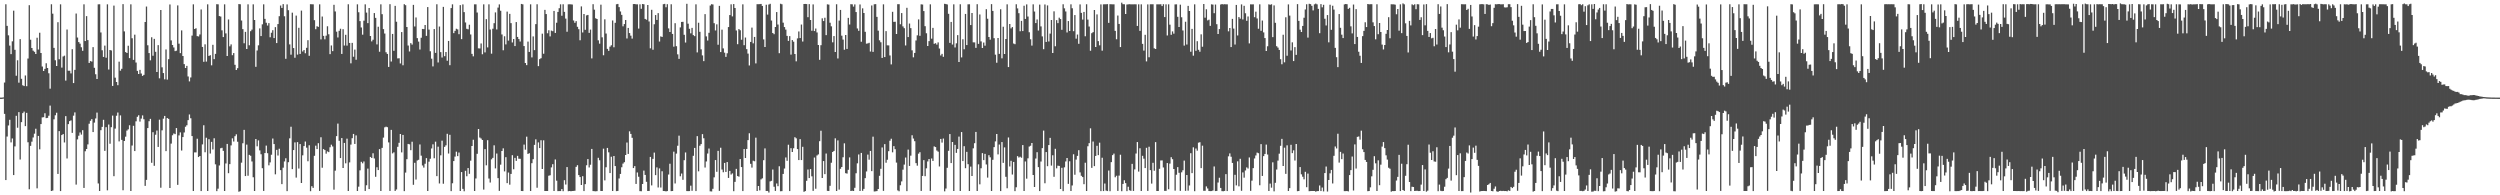 <?xml version="1.0" encoding="UTF-8"?>
<svg xmlns="http://www.w3.org/2000/svg" width="1920" height="150">
  <path d="M0 74.978h1v1.000H0zM1 74.978h1v1.000H1zM2 74.788h1v1.000H2zM3 63.407h1v24.044H3zM4 3.301h1v135.010H4zM5 19.880h1v84.977H5zM6 27.148h1v69.235H6zM7 35.045h1v56.982H7zM8 41.598h1v67.776H8zM9 31.750h1v74.595H9zM10 8.175h1v126.298H10zM11 38.225h1v74.214H11zM12 58.157h1v30.800H12zM13 46.290h1v51.795H13zM14 63.480h1v22.636H14zM15 30.042h1v92.468H15zM16 60.523h1v33.261H16zM17 65.486h1v21.421H17zM18 66.092h1v19.596H18zM19 57.975h1v38.884H19zM20 66.224h1v20.474H20zM21 44.935h1v64.351H21zM22 4.009h1v141.356H22zM23 30.525h1v81.477H23zM24 36.876h1v71.938H24zM25 38.936h1v66.644H25zM26 39.804h1v62.846H26zM27 41.490h1v57.384H27zM28 28.955h1v115.697H28zM29 38.035h1v66.367H29zM30 25.152h1v89.542H30zM31 40.679h1v54.581H31zM32 51.084h1v39.082H32zM33 54.514h1v35.487H33zM34 52.894h1v34.076H34zM35 48.607h1v42.106H35zM36 52.209h1v38.322H36zM37 56.244h1v32.662H37zM38 68.122h1v13.003H38zM39 3.267h1v143.428H39zM40 10.483h1v135.845H40zM41 36.742h1v54.887H41zM42 46.283h1v42.240H42zM43 50.668h1v35.925H43zM44 17.042h1v116.528H44zM45 45.504h1v55.194H45zM46 3.330h1v143.392H46zM47 51.896h1v51.853H47zM48 43.345h1v59.595H48zM49 42.746h1v66.657H49zM50 61.878h1v27.306H50zM51 22.670h1v99.009H51zM52 54.314h1v40.995H52zM53 54.331h1v38.721H53zM54 56.379h1v36.083H54zM55 37.762h1v64.293H55zM56 63.804h1v25.046H56zM57 53.645h1v32.661H57zM58 10.416h1v131.346H58zM59 28.818h1v78.258H59zM60 32.299h1v71.954H60zM61 33.552h1v68.192H61zM62 36.314h1v67.068H62zM63 39.026h1v60.965H63zM64 3.312h1v141.008H64zM65 31.564h1v84.601H65zM66 12.386h1v102.030H66zM67 30.810h1v80.085H67zM68 48.326h1v46.687H68zM69 46.908h1v45.886H69zM70 47.294h1v44.185H70zM71 36.192h1v65.219H71zM72 52.071h1v42.105H72zM73 57.041h1v33.930H73zM74 60.677h1v25.805H74zM75 3.320h1v137.568H75zM76 3.265h1v143.439H76zM77 24.950h1v75.059H77zM78 38.620h1v58.820H78zM79 43.750h1v48.256H79zM80 35.017h1v80.847H80zM81 44.326h1v53.358H81zM82 3.327h1v142.826H82zM83 53.376h1v42.265H83zM84 38.381h1v71.985H84zM85 38.774h1v58.915H85zM86 66.009h1v22.758H86zM87 4.281h1v131.062H87zM88 59.627h1v39.133H88zM89 62.961h1v25.899H89zM90 65.457h1v20.987H90zM91 47.355h1v61.234H91zM92 54.254h1v34.388H92zM93 52.852h1v54.573H93zM94 3.189h1v142.936H94zM95 24.105h1v84.180H95zM96 39.992h1v64.957H96zM97 40.704h1v59.621H97zM98 35.111h1v64.209H98zM99 44.668h1v51.555H99zM100 3.322h1v143.384H100zM101 29.390h1v82.370H101zM102 45.979h1v50.646H102zM103 26.642h1v89.388H103zM104 48.027h1v45.169H104zM105 54.402h1v35.305H105zM106 56.853h1v31.646H106zM107 53.674h1v39.703H107zM108 56.456h1v34.638H108zM109 58.325h1v30.326H109zM110 57.474h1v34.134H110zM111 16.876h1v125.867H111zM112 4.996h1v133.139H112zM113 34.776h1v63.589H113zM114 40.772h1v52.334H114zM115 46.353h1v44.948H115zM116 28.623h1v96.424H116zM117 42.802h1v58.704H117zM118 29.866h1v97.457H118zM119 39.762h1v63.707H119zM120 55.321h1v44.918H120zM121 34.665h1v78.174H121zM122 60.184h1v31.697H122zM123 7.703h1v136.458H123zM124 51.732h1v48.371H124zM125 56.128h1v34.993H125zM126 60.939h1v28.119H126zM127 37.977h1v78.077H127zM128 61.126h1v29.550H128zM129 45.455h1v45.858H129zM130 3.404h1v140.998H130zM131 31.005h1v79.289H131zM132 34.565h1v69.295H132zM133 36.453h1v66.044H133zM134 39.250h1v63.761H134zM135 38.900h1v59.474H135zM136 4.129h1v137.851H136zM137 33.554h1v70.437H137zM138 40.803h1v60.873H138zM139 23.358h1v92.254H139zM140 42.998h1v62.275H140zM141 49.250h1v52.479H141zM142 52.199h1v45.130H142zM143 50.596h1v45.612H143zM144 58.731h1v33.526H144zM145 62.503h1v25.391H145zM146 59.497h1v31.338H146zM147 27.364h1v77.113H147zM148 3.323h1v143.346H148zM149 22.253h1v94.806H149zM150 21.706h1v95.316H150zM151 27.766h1v78.796H151zM152 28.028h1v92.583H152zM153 26.464h1v93.323H153zM154 7.294h1v139.444H154zM155 36.033h1v74.853H155zM156 47.481h1v48.731H156zM157 34.070h1v82.854H157zM158 47.323h1v58.444H158zM159 3.320h1v143.360H159zM160 42.955h1v63.956H160zM161 42.415h1v75.522H161zM162 50.154h1v58.792H162zM163 34.411h1v80.355H163zM164 45.436h1v60.757H164zM165 41.347h1v84.841H165zM166 3.217h1v143.597H166zM167 3.315h1v141.564H167zM168 12.321h1v114.759H168zM169 12.720h1v101.146H169zM170 23.308h1v90.220H170zM171 28.445h1v87.434H171zM172 3.306h1v143.373H172zM173 25.655h1v99.872H173zM174 43.028h1v67.492H174zM175 14.958h1v118.082H175zM176 35.567h1v90.476H176zM177 34.118h1v77.530H177zM178 42.368h1v63.847H178zM179 40.731h1v67.962H179zM180 49.771h1v54.830H180zM181 53.770h1v49.394H181zM182 52.371h1v56.462H182zM183 3.119h1v144.114H183zM184 3.278h1v143.511H184zM185 15.776h1v109.143H185zM186 22.364h1v87.654H186zM187 33.250h1v66.480H187zM188 24.475h1v110.742H188zM189 37.649h1v73.425H189zM190 3.336h1v131.652H190zM191 34.767h1v84.171H191zM192 23.958h1v95.645H192zM193 22.709h1v101.271H193zM194 3.323h1v132.804H194zM195 15.352h1v131.350H195zM196 51.309h1v55.444H196zM197 38.739h1v73.633H197zM198 34.826h1v73.009H198zM199 21.789h1v93.741H199zM200 27.709h1v90.774H200zM201 18.680h1v110.495H201zM202 3.319h1v143.326H202zM203 14.479h1v103.060H203zM204 17.482h1v94.319H204zM205 19.599h1v98.047H205zM206 17.744h1v109.243H206zM207 28.604h1v96.136H207zM208 25.137h1v93.718H208zM209 23.168h1v83.237H209zM210 29.258h1v81.381H210zM211 20.842h1v113.037H211zM212 33.076h1v82.022H212zM213 18.502h1v100.955H213zM214 12.444h1v101.786H214zM215 4.260h1v126.391H215zM216 6.105h1v135.323H216zM217 3.197h1v125.552H217zM218 12.484h1v111.529H218zM219 45.181h1v76.358H219zM220 3.364h1v143.425H220zM221 7.823h1v116.736H221zM222 34.117h1v72.148H222zM223 41.993h1v55.343H223zM224 9.744h1v120.153H224zM225 36.916h1v78.342H225zM226 44.358h1v64.989H226zM227 11.999h1v124.402H227zM228 41.955h1v67.182H228zM229 21.329h1v108.130H229zM230 41.421h1v69.211H230zM231 8.157h1v132.402H231zM232 39.526h1v79.750H232zM233 38.408h1v73.777H233zM234 40.905h1v67.790H234zM235 36.736h1v76.691H235zM236 30.875h1v92.983H236zM237 42.867h1v68.702H237zM238 3.245h1v143.603H238zM239 3.280h1v139.734H239zM240 3.352h1v140.914H240zM241 15.516h1v104.157H241zM242 22.440h1v89.424H242zM243 20.191h1v94.311H243zM244 20.652h1v89.339H244zM245 3.336h1v143.321H245zM246 30.259h1v75.143H246zM247 12.681h1v116.155H247zM248 27.521h1v86.982H248zM249 30.215h1v85.036H249zM250 27.413h1v90.604H250zM251 20.191h1v96.081H251zM252 26.334h1v90.519H252zM253 41.563h1v71.526H253zM254 34.907h1v76.208H254zM255 39.249h1v73.222H255zM256 3.678h1v141.974H256zM257 8.816h1v122.248H257zM258 24.346h1v80.226H258zM259 28.772h1v66.136H259zM260 23.661h1v84.450H260zM261 22.082h1v99.300H261zM262 41.410h1v64.643H262zM263 22.416h1v106.612H263zM264 34.985h1v74.808H264zM265 26.702h1v98.731H265zM266 35.028h1v71.478H266zM267 3.300h1v143.404H267zM268 32.966h1v91.744H268zM269 48.619h1v62.460H269zM270 32.905h1v73.210H270zM271 43.555h1v59.300H271zM272 38.117h1v72.444H272zM273 45.879h1v58.104H273zM274 3.324h1v143.389H274zM275 9.418h1v133.920H275zM276 16.245h1v114.548H276zM277 21.089h1v103.177H277zM278 26.613h1v98.827H278zM279 15.896h1v108.114H279zM280 3.309h1v143.349H280zM281 9.678h1v132.628H281zM282 17.772h1v111.708H282zM283 6.128h1v139.068H283zM284 27.665h1v92.841H284zM285 31.784h1v89.537H285zM286 30.521h1v87.169H286zM287 10.022h1v111.668H287zM288 13.729h1v122.033H288zM289 34.101h1v94.362H289zM290 20.508h1v110.093H290zM291 39.719h1v74.825H291zM292 3.330h1v143.337H292zM293 10.926h1v102.653H293zM294 22.395h1v83.271H294zM295 25.736h1v72.048H295zM296 40.147h1v57.151H296zM297 41.423h1v56.288H297zM298 51.397h1v57.961H298zM299 3.205h1v143.426H299zM300 47.269h1v52.455H300zM301 26.049h1v91.781H301zM302 39.024h1v77.966H302zM303 4.530h1v142.132H303zM304 16.682h1v128.821H304zM305 44.854h1v67.901H305zM306 44.770h1v64.896H306zM307 48.739h1v54.149H307zM308 24.611h1v92.438H308zM309 50.123h1v53.521H309zM310 3.220h1v143.595H310zM311 3.983h1v128.549H311zM312 20.718h1v101.537H312zM313 34.991h1v75.572H313zM314 39.549h1v71.300H314zM315 33.107h1v82.236H315zM316 34.262h1v74.583H316zM317 3.735h1v138.175H317zM318 20.317h1v104.739H318zM319 13.414h1v124.473H319zM320 29.292h1v93.930H320zM321 31.953h1v90.799H321zM322 38.051h1v72.885H322zM323 28.999h1v90.532H323zM324 22.229h1v104.855H324zM325 22.388h1v106.304H325zM326 19.188h1v106.550H326zM327 27.547h1v93.885H327zM328 5.436h1v141.277H328zM329 22.750h1v101.422H329zM330 39.383h1v82.527H330zM331 45.064h1v68.949H331zM332 51.016h1v59.828H332zM333 22.336h1v99.206H333zM334 40.615h1v68.178H334zM335 3.293h1v131.988H335zM336 47.953h1v64.664H336zM337 20.366h1v120.552H337zM338 40.035h1v79.254H338zM339 44.168h1v63.876H339zM340 5.295h1v135.815H340zM341 43.185h1v69.616H341zM342 39.913h1v71.684H342zM343 46.621h1v56.126H343zM344 31.446h1v86.472H344zM345 50.053h1v53.455H345zM346 6.209h1v140.605H346zM347 3.316h1v137.435H347zM348 25.455h1v98.250H348zM349 23.691h1v96.555H349zM350 22.066h1v94.417H350zM351 22.581h1v97.339H351zM352 26.270h1v90.857H352zM353 3.950h1v142.761H353zM354 30.076h1v102.063H354zM355 3.359h1v141.698H355zM356 9.296h1v137.614H356zM357 17.240h1v113.928H357zM358 22.127h1v113.238H358zM359 22.517h1v106.543H359zM360 18.986h1v114.495H360zM361 26.452h1v96.926H361zM362 41.380h1v70.759H362zM363 43.276h1v64.028H363zM364 3.317h1v143.363H364zM365 3.327h1v133.748H365zM366 9.626h1v108.505H366zM367 37.121h1v61.963H367zM368 37.213h1v68.429H368zM369 33.394h1v73.020H369zM370 41.695h1v65.806H370zM371 3.309h1v142.305H371zM372 40.223h1v74.296H372zM373 14.702h1v112.256H373zM374 36.395h1v71.291H374zM375 3.308h1v133.779H375zM376 22.674h1v117.527H376zM377 41.215h1v81.138H377zM378 22.079h1v99.173H378zM379 17.793h1v93.815H379zM380 9.521h1v119.813H380zM381 22.640h1v95.256H381zM382 5.862h1v130.942H382zM383 3.374h1v143.205H383zM384 8.243h1v118.227H384zM385 26.456h1v89.527H385zM386 38.620h1v75.290H386zM387 27.837h1v103.778H387zM388 34.096h1v86.656H388zM389 8.902h1v131.753H389zM390 31.187h1v101.323H390zM391 10.664h1v131.157H391zM392 17.788h1v115.797H392zM393 32.591h1v86.602H393zM394 29.948h1v100.054H394zM395 35.393h1v85.825H395zM396 16.958h1v106.587H396zM397 28.356h1v91.350H397zM398 29.983h1v91.908H398zM399 31.880h1v90.087H399zM400 3.031h1v143.653H400zM401 3.324h1v143.390H401zM402 35.376h1v75.694H402zM403 48.363h1v66.573H403zM404 50.025h1v54.954H404zM405 31.930h1v86.282H405zM406 39.878h1v77.792H406zM407 3.310h1v143.383H407zM408 44.089h1v81.264H408zM409 27.978h1v94.311H409zM410 38.527h1v72.711H410zM411 18.510h1v88.490H411zM412 3.270h1v140.920H412zM413 50.813h1v58.572H413zM414 45.412h1v68.325H414zM415 44.677h1v63.051H415zM416 25.852h1v103.964H416zM417 41.250h1v66.529H417zM418 7.591h1v139.111H418zM419 10.778h1v135.917H419zM420 25.570h1v121.111H420zM421 23.253h1v111.720H421zM422 27.945h1v106.645H422zM423 23.480h1v105.086H423zM424 23.940h1v102.152H424zM425 8.414h1v138.261H425zM426 25.279h1v97.191H426zM427 17.485h1v121.252H427zM428 9.175h1v137.599H428zM429 6.311h1v140.403H429zM430 3.302h1v143.451H430zM431 12.059h1v133.160H431zM432 3.285h1v143.580H432zM433 9.112h1v129.261H433zM434 14.261h1v127.442H434zM435 24.373h1v103.923H435zM436 3.303h1v143.533H436zM437 3.295h1v143.404H437zM438 3.328h1v143.550H438zM439 3.469h1v143.215H439zM440 15.716h1v130.924H440zM441 17.516h1v128.964H441zM442 16.255h1v111.896H442zM443 20.577h1v106.273H443zM444 22.447h1v112.000H444zM445 30.939h1v105.053H445zM446 4.907h1v137.153H446zM447 24.926h1v110.404H447zM448 10.763h1v135.954H448zM449 22.881h1v118.555H449zM450 11.820h1v115.099H450zM451 11.490h1v110.668H451zM452 25.258h1v103.366H452zM453 22.756h1v103.763H453zM454 44.868h1v69.514H454zM455 3.228h1v143.490H455zM456 7.417h1v139.429H456zM457 14.025h1v132.932H457zM458 14.603h1v132.196H458zM459 30.995h1v90.220H459zM460 33.515h1v89.563H460zM461 3.572h1v143.090H461zM462 28.658h1v118.031H462zM463 42.448h1v71.718H463zM464 14.845h1v123.683H464zM465 25.764h1v102.720H465zM466 37.535h1v76.089H466zM467 39.041h1v77.952H467zM468 35.852h1v97.044H468zM469 34.776h1v85.573H469zM470 15.742h1v130.936H470zM471 36.284h1v83.540H471zM472 17.500h1v110.062H472zM473 3.264h1v143.503H473zM474 3.040h1v143.581H474zM475 5.497h1v131.542H475zM476 8.810h1v124.781H476zM477 11.410h1v117.052H477zM478 20.212h1v105.425H478zM479 18.488h1v106.061H479zM480 15.379h1v103.681H480zM481 29.525h1v79.943H481zM482 21.470h1v96.768H482zM483 25.409h1v75.430H483zM484 27.393h1v75.451H484zM485 29.659h1v76.197H485zM486 3.135h1v125.949H486zM487 3.087h1v124.496H487zM488 3.316h1v137.968H488zM489 3.309h1v129.149H489zM490 21.943h1v113.811H490zM491 3.313h1v143.478H491zM492 6.736h1v140.168H492zM493 3.065h1v138.251H493zM494 3.293h1v127.725H494zM495 14.523h1v119.840H495zM496 15.159h1v124.475H496zM497 3.833h1v142.856H497zM498 16.472h1v130.150H498zM499 37.117h1v83.427H499zM500 7.502h1v134.896H500zM501 38.199h1v83.802H501zM502 18.636h1v98.578H502zM503 11.561h1v122.919H503zM504 15.321h1v113.229H504zM505 10.073h1v133.922H505zM506 31.887h1v97.421H506zM507 27.947h1v116.055H507zM508 28.341h1v103.195H508zM509 3.221h1v143.484H509zM510 2.947h1v143.812H510zM511 5.576h1v141.405H511zM512 3.235h1v143.480H512zM513 21.831h1v112.192H513zM514 24.575h1v101.168H514zM515 3.261h1v143.517H515zM516 26.047h1v120.649H516zM517 35.828h1v80.647H517zM518 17.827h1v123.056H518zM519 35.476h1v82.488H519zM520 41.721h1v70.193H520zM521 45.204h1v58.979H521zM522 21.035h1v114.330H522zM523 16.866h1v116.409H523zM524 16.724h1v121.382H524zM525 26.747h1v96.284H525zM526 32.692h1v84.381H526zM527 2.928h1v143.811H527zM528 18.201h1v128.579H528zM529 22.140h1v124.590H529zM530 25.591h1v116.991H530zM531 21.416h1v125.127H531zM532 26.980h1v92.685H532zM533 27.767h1v85.859H533zM534 3.323h1v143.404H534zM535 40.232h1v64.323H535zM536 17.445h1v114.150H536zM537 24.438h1v87.489H537zM538 37.884h1v72.755H538zM539 42.537h1v60.456H539zM540 46.957h1v59.251H540zM541 10.874h1v117.777H541zM542 27.966h1v96.031H542zM543 31.156h1v86.754H543zM544 25.189h1v88.889H544zM545 4.261h1v142.696H545zM546 3.246h1v143.779H546zM547 3.404h1v141.584H547zM548 17.840h1v118.333H548zM549 23.381h1v99.566H549zM550 18.711h1v113.219H550zM551 34.337h1v81.544H551zM552 4.513h1v142.084H552zM553 40.004h1v73.433H553zM554 22.779h1v107.405H554zM555 37.163h1v95.115H555zM556 40.427h1v84.685H556zM557 43.683h1v88.378H557zM558 40.895h1v83.559H558zM559 20.789h1v115.853H559zM560 11.581h1v119.708H560zM561 3.326h1v130.728H561zM562 12.614h1v120.579H562zM563 3.128h1v143.729H563zM564 6.133h1v133.541H564zM565 23.409h1v106.263H565zM566 33.937h1v101.266H566zM567 22.345h1v113.323H567zM568 23.243h1v98.927H568zM569 30.495h1v97.829H569zM570 3.322h1v143.398H570zM571 34.714h1v79.746H571zM572 28.847h1v92.472H572zM573 37.719h1v76.653H573zM574 41.177h1v66.464H574zM575 50.259h1v52.102H575zM576 32.214h1v93.573H576zM577 21.206h1v107.528H577zM578 33.304h1v90.162H578zM579 28.375h1v95.454H579zM580 48.669h1v57.049H580zM581 3.211h1v143.494H581zM582 3.218h1v139.644H582zM583 3.184h1v143.028H583zM584 3.034h1v134.761H584zM585 4.532h1v132.422H585zM586 30.246h1v92.799H586zM587 36.093h1v77.902H587zM588 3.620h1v143.060H588zM589 11.226h1v135.424H589zM590 3.469h1v144.371H590zM591 2.939h1v136.400H591zM592 15.788h1v123.081H592zM593 25.345h1v104.844H593zM594 26.243h1v117.147H594zM595 20.735h1v125.903H595zM596 9.267h1v131.615H596zM597 18.819h1v124.157H597zM598 40.843h1v86.860H598zM599 2.893h1v143.983H599zM600 3.253h1v143.544H600zM601 17.403h1v116.154H601zM602 20.809h1v108.599H602zM603 22.721h1v98.202H603zM604 27.566h1v95.922H604zM605 31.390h1v79.789H605zM606 27.742h1v119.004H606zM607 41.911h1v71.906H607zM608 30.763h1v85.962H608zM609 32.026h1v81.831H609zM610 41.497h1v63.879H610zM611 47.080h1v59.178H611zM612 29.467h1v85.032H612zM613 24.152h1v98.790H613zM614 29.228h1v77.632H614zM615 18.837h1v104.111H615zM616 31.879h1v80.849H616zM617 3.053h1v144.271H617zM618 3.013h1v143.711H618zM619 3.132h1v135.746H619zM620 13.223h1v117.001H620zM621 3.172h1v133.572H621zM622 15.360h1v114.478H622zM623 23.583h1v111.816H623zM624 3.354h1v143.228H624zM625 23.868h1v97.128H625zM626 21.891h1v123.060H626zM627 24.910h1v94.474H627zM628 34.583h1v83.986H628zM629 45.929h1v62.529H629zM630 34.688h1v65.703H630zM631 14.061h1v122.643H631zM632 16.188h1v107.487H632zM633 13.625h1v120.085H633zM634 27.002h1v90.887H634zM635 3.323h1v143.273H635zM636 3.539h1v143.136H636zM637 17.460h1v125.252H637zM638 20.246h1v104.730H638zM639 32.509h1v84.225H639zM640 27.678h1v88.229H640zM641 39.922h1v66.293H641zM642 3.275h1v143.410H642zM643 44.891h1v62.927H643zM644 15.829h1v129.779H644zM645 7.625h1v122.012H645zM646 27.416h1v100.842H646zM647 30.416h1v90.366H647zM648 38.201h1v71.894H648zM649 26.856h1v106.178H649zM650 37.580h1v95.722H650zM651 13.739h1v116.675H651zM652 18.831h1v102.049H652zM653 3.211h1v143.476H653zM654 3.313h1v143.136H654zM655 5.058h1v141.632H655zM656 3.381h1v140.827H656zM657 9.255h1v123.827H657zM658 21.862h1v103.596H658zM659 23.674h1v94.946H659zM660 3.451h1v143.237H660zM661 32.064h1v85.392H661zM662 6.416h1v140.124H662zM663 9.967h1v135.088H663zM664 24.400h1v112.409H664zM665 33.548h1v98.134H665zM666 33.340h1v85.418H666zM667 32.889h1v89.749H667zM668 39.558h1v76.364H668zM669 4.214h1v127.228H669zM670 39.828h1v65.116H670zM671 3.256h1v143.784H671zM672 3.172h1v143.773H672zM673 12.940h1v133.785H673zM674 23.536h1v121.619H674zM675 30.987h1v104.032H675zM676 32.477h1v97.166H676zM677 44.476h1v68.794H677zM678 3.319h1v143.282H678zM679 43.845h1v66.837H679zM680 23.918h1v101.073H680zM681 34.819h1v87.866H681zM682 34.861h1v81.247H682zM683 42.583h1v65.493H683zM684 49.479h1v57.053H684zM685 9.047h1v107.938H685zM686 16.786h1v95.469H686zM687 16.701h1v97.885H687zM688 26.122h1v98.760H688zM689 3.217h1v143.024H689zM690 3.209h1v143.669H690zM691 18.627h1v123.647H691zM692 10.014h1v129.282H692zM693 20.254h1v110.040H693zM694 21.650h1v104.760H694zM695 34.919h1v86.041H695zM696 5.987h1v140.815H696zM697 28.450h1v86.426H697zM698 18.056h1v109.401H698zM699 21.606h1v97.941H699zM700 38.641h1v65.230H700zM701 44.028h1v62.371H701zM702 40.652h1v67.785H702zM703 31.092h1v94.193H703zM704 27.126h1v100.084H704zM705 14.915h1v103.102H705zM706 27.502h1v89.386H706zM707 3.318h1v143.341H707zM708 3.462h1v131.667H708zM709 8.498h1v114.468H709zM710 20.132h1v115.207H710zM711 25.560h1v103.724H711zM712 35.303h1v88.701H712zM713 31.588h1v90.544H713zM714 3.313h1v143.299H714zM715 29.684h1v91.996H715zM716 21.395h1v102.216H716zM717 33.638h1v78.810H717zM718 33.174h1v79.777H718zM719 34.249h1v81.335H719zM720 32.556h1v83.905H720zM721 37.270h1v90.554H721zM722 42.588h1v64.127H722zM723 41.365h1v68.149H723zM724 43.598h1v62.802H724zM725 2.929h1v144.028H725zM726 3.103h1v141.706H726zM727 3.453h1v125.430H727zM728 10.586h1v105.211H728zM729 32.946h1v70.006H729zM730 16.829h1v108.387H730zM731 34.203h1v74.874H731zM732 3.325h1v143.359H732zM733 36.463h1v74.796H733zM734 33.299h1v84.105H734zM735 26.983h1v87.405H735zM736 47.636h1v57.282H736zM737 3.276h1v143.402H737zM738 44.096h1v57.310H738zM739 30.174h1v93.544H739zM740 37.833h1v74.434H740zM741 10.726h1v118.436H741zM742 34.610h1v82.035H742zM743 3.307h1v122.776H743zM744 3.296h1v143.378H744zM745 19.250h1v108.719H745zM746 9.993h1v125.196H746zM747 32.494h1v81.421H747zM748 32.575h1v77.424H748zM749 36.752h1v64.590H749zM750 3.245h1v143.428H750zM751 33.692h1v92.493H751zM752 11.084h1v130.481H752zM753 31.795h1v97.440H753zM754 36.848h1v80.744H754zM755 32.644h1v90.332H755zM756 35.050h1v83.108H756zM757 7.048h1v119.273H757zM758 14.409h1v121.991H758zM759 28.429h1v90.764H759zM760 30.481h1v90.362H760zM761 3.199h1v143.502H761zM762 8.392h1v114.325H762zM763 29.318h1v83.668H763zM764 41.980h1v66.634H764zM765 48.202h1v54.689H765zM766 29.189h1v89.411H766zM767 41.348h1v69.667H767zM768 7.118h1v139.607H768zM769 44.793h1v64.289H769zM770 20.531h1v104.539H770zM771 41.483h1v71.695H771zM772 29.950h1v105.811H772zM773 3.320h1v141.281H773zM774 51.489h1v54.108H774zM775 18.430h1v109.425H775zM776 21.801h1v101.670H776zM777 20.774h1v113.264H777zM778 33.408h1v90.970H778zM779 33.956h1v112.826H779zM780 3.285h1v140.549H780zM781 6.430h1v113.457H781zM782 10.161h1v110.815H782zM783 23.996h1v96.398H783zM784 16.040h1v105.102H784zM785 23.853h1v87.572H785zM786 4.379h1v142.289H786zM787 14.555h1v109.463H787zM788 3.371h1v133.834H788zM789 12.704h1v108.914H789zM790 24.794h1v87.759H790zM791 30.158h1v81.746H791zM792 35.011h1v74.832H792zM793 3.304h1v131.083H793zM794 8.860h1v134.771H794zM795 17.713h1v104.034H795zM796 14.958h1v101.925H796zM797 23.431h1v104.950H797zM798 3.528h1v143.206H798zM799 20.275h1v103.788H799zM800 27.963h1v85.785H800zM801 37.810h1v62.508H801zM802 3.432h1v137.293H802zM803 32.216h1v84.571H803zM804 4.146h1v123.507H804zM805 31.857h1v79.550H805zM806 25.819h1v80.039H806zM807 15.369h1v111.790H807zM808 40.714h1v78.523H808zM809 8.706h1v127.094H809zM810 35.548h1v78.719H810zM811 15.450h1v113.846H811zM812 17.759h1v109.462H812zM813 13.557h1v113.905H813zM814 14.660h1v130.506H814zM815 22.874h1v105.996H815zM816 3.260h1v143.508H816zM817 6.411h1v122.078H817zM818 8.802h1v115.196H818zM819 24.918h1v96.435H819zM820 16.198h1v125.015H820zM821 23.795h1v100.053H821zM822 3.304h1v143.374H822zM823 6.325h1v136.135H823zM824 23.979h1v94.498H824zM825 11.568h1v122.615H825zM826 29.687h1v92.861H826zM827 26.541h1v93.143H827zM828 33.624h1v81.717H828zM829 3.394h1v129.030H829zM830 9.895h1v125.143H830zM831 15.046h1v120.945H831zM832 9.165h1v132.324H832zM833 27.856h1v97.099H833zM834 3.262h1v143.418H834zM835 15.046h1v97.286H835zM836 20.381h1v89.570H836zM837 38.950h1v59.625H837zM838 25.495h1v103.440H838zM839 24.702h1v83.997H839zM840 7.687h1v119.918H840zM841 36.072h1v83.682H841zM842 11.037h1v100.928H842zM843 31.608h1v87.552H843zM844 34.819h1v74.737H844zM845 3.402h1v143.392H845zM846 38.889h1v82.269H846zM847 3.342h1v143.410H847zM848 3.257h1v137.720H848zM849 3.260h1v143.144H849zM850 3.178h1v143.547H850zM851 17.561h1v113.413H851zM852 3.243h1v143.591H852zM853 3.267h1v121.265H853zM854 3.322h1v115.828H854zM855 3.309h1v114.676H855zM856 23.686h1v112.452H856zM857 30.142h1v104.820H857zM858 11.939h1v134.702H858zM859 18.406h1v116.463H859zM860 36.133h1v82.721H860zM861 2.061h1v144.762H861zM862 3.236h1v138.031H862zM863 3.301h1v135.150H863zM864 10.735h1v129.924H864zM865 3.500h1v143.282H865zM866 3.309h1v140.095H866zM867 3.228h1v142.895H867zM868 3.334h1v143.251H868zM869 3.345h1v122.484H869zM870 3.303h1v143.357H870zM871 3.300h1v126.789H871zM872 3.316h1v114.610H872zM873 19.909h1v89.217H873zM874 3.341h1v128.448H874zM875 23.711h1v90.154H875zM876 3.312h1v143.377H876zM877 33.713h1v85.951H877zM878 38.883h1v82.993H878zM879 26.740h1v102.314H879zM880 47.151h1v66.384H880zM881 3.360h1v143.287H881zM882 44.004h1v68.682H882zM883 3.294h1v127.376H883zM884 3.298h1v137.727H884zM885 3.267h1v121.760H885zM886 37.126h1v93.976H886zM887 37.648h1v71.523H887zM888 3.344h1v143.344H888zM889 3.324h1v143.366H889zM890 3.314h1v126.310H890zM891 3.297h1v119.958H891zM892 4.676h1v118.495H892zM893 3.247h1v125.355H893zM894 13.104h1v133.475H894zM895 3.326h1v143.251H895zM896 27.222h1v97.997H896zM897 3.339h1v142.017H897zM898 18.930h1v106.724H898zM899 26.731h1v93.987H899zM900 24.090h1v98.163H900zM901 25.836h1v103.948H901zM902 3.377h1v143.043H902zM903 3.327h1v130.891H903zM904 12.899h1v115.471H904zM905 20.731h1v111.985H905zM906 3.561h1v143.042H906zM907 13.283h1v119.058H907zM908 23.390h1v107.390H908zM909 35.023h1v88.302H909zM910 16.693h1v129.918H910zM911 34.199h1v100.226H911zM912 4.509h1v141.910H912zM913 8.423h1v134.016H913zM914 39.746h1v77.887H914zM915 22.181h1v110.804H915zM916 42.741h1v70.397H916zM917 3.341h1v143.508H917zM918 39.007h1v75.072H918zM919 31.643h1v84.073H919zM920 38.240h1v71.321H920zM921 39.708h1v69.487H921zM922 26.367h1v102.782H922zM923 35.878h1v75.979H923zM924 3.063h1v143.462H924zM925 13.560h1v132.985H925zM926 7.108h1v136.043H926zM927 15.679h1v129.078H927zM928 15.120h1v131.575H928zM929 19.871h1v126.913H929zM930 3.303h1v143.415H930zM931 3.540h1v142.764H931zM932 10.124h1v117.735H932zM933 3.478h1v143.266H933zM934 18.595h1v128.062H934zM935 26.099h1v114.075H935zM936 22.326h1v114.170H936zM937 3.486h1v140.851H937zM938 3.113h1v143.677H938zM939 3.392h1v143.493H939zM940 3.248h1v143.408H940zM941 3.316h1v130.422H941zM942 3.330h1v143.387H942zM943 24.046h1v96.037H943zM944 21.505h1v96.308H944zM945 36.168h1v84.226H945zM946 14.515h1v110.635H946zM947 21.965h1v124.673H947zM948 34.210h1v100.054H948zM949 3.788h1v138.595H949zM950 27.243h1v96.676H950zM951 13.104h1v130.008H951zM952 14.340h1v107.632H952zM953 3.354h1v143.205H953zM954 14.951h1v117.468H954zM955 4.440h1v132.010H955zM956 10.183h1v120.728H956zM957 15.966h1v112.614H957zM958 12.670h1v116.779H958zM959 33.320h1v87.619H959zM960 3.320h1v143.268H960zM961 3.368h1v135.368H961zM962 3.303h1v125.839H962zM963 13.227h1v108.460H963zM964 8.956h1v110.432H964zM965 14.164h1v103.040H965zM966 22.081h1v95.557H966zM967 3.325h1v138.969H967zM968 23.657h1v87.040H968zM969 15.781h1v119.337H969zM970 24.872h1v95.026H970zM971 29.258h1v88.975H971zM972 39.190h1v71.856H972zM973 35.522h1v83.176H973zM974 3.319h1v143.384H974zM975 3.677h1v137.322H975zM976 3.273h1v140.867H976zM977 28.526h1v96.139H977zM978 4.129h1v142.823H978zM979 17.523h1v122.868H979zM980 35.463h1v94.727H980zM981 36.570h1v86.797H981zM982 38.325h1v79.712H982zM983 45.461h1v66.529H983zM984 49.337h1v57.288H984zM985 26.652h1v100.823H985zM986 47.867h1v65.560H986zM987 13.243h1v120.293H987zM988 42.824h1v68.809H988zM989 3.383h1v143.314H989zM990 12.003h1v132.481H990zM991 38.764h1v72.419H991zM992 32.517h1v85.071H992zM993 46.887h1v68.593H993zM994 36.207h1v87.103H994zM995 42.129h1v68.446H995zM996 3.180h1v143.654H996zM997 16.040h1v130.635H997zM998 22.762h1v105.527H998zM999 24.593h1v109.290H999zM1000 19.927h1v115.788H1000zM1001 13.632h1v124.072H1001zM1002 7.258h1v124.694H1002zM1003 3.262h1v140.530H1003zM1004 28.884h1v104.419H1004zM1005 2.907h1v143.934H1005zM1006 3.169h1v143.582H1006zM1007 4.435h1v142.252H1007zM1008 7.995h1v138.709H1008zM1009 3.344h1v143.360H1009zM1010 2.755h1v144.437H1010zM1011 3.326h1v143.447H1011zM1012 6.793h1v139.941H1012zM1013 25.515h1v116.923H1013zM1014 3.165h1v143.587H1014zM1015 5.636h1v138.395H1015zM1016 3.697h1v143.323H1016zM1017 14.389h1v118.527H1017zM1018 19.568h1v108.336H1018zM1019 11.576h1v135.543H1019zM1020 32.490h1v105.755H1020zM1021 3.620h1v129.504H1021zM1022 22.908h1v107.620H1022zM1023 4.415h1v136.474H1023zM1024 7.377h1v112.261H1024zM1025 36.763h1v75.732H1025zM1026 43.905h1v70.123H1026zM1027 51.535h1v51.153H1027zM1028 10.811h1v114.090H1028zM1029 21.342h1v95.303H1029zM1030 26.603h1v95.586H1030zM1031 29.231h1v88.666H1031zM1032 3.388h1v143.416H1032zM1033 3.073h1v143.699H1033zM1034 3.215h1v143.471H1034zM1035 6.794h1v140.198H1035zM1036 6.008h1v128.432H1036zM1037 20.220h1v110.452H1037zM1038 25.665h1v94.564H1038zM1039 3.457h1v142.867H1039zM1040 33.844h1v77.069H1040zM1041 7.008h1v122.422H1041zM1042 28.380h1v76.751H1042zM1043 39.727h1v65.082H1043zM1044 42.804h1v64.468H1044zM1045 48.347h1v51.980H1045zM1046 27.768h1v86.880H1046zM1047 23.718h1v93.083H1047zM1048 17.115h1v105.700H1048zM1049 20.768h1v103.581H1049zM1050 3.062h1v143.782H1050zM1051 3.339h1v143.368H1051zM1052 3.238h1v140.649H1052zM1053 3.216h1v132.196H1053zM1054 17.158h1v113.232H1054zM1055 20.025h1v99.913H1055zM1056 30.202h1v95.245H1056zM1057 3.251h1v143.419H1057zM1058 26.270h1v96.865H1058zM1059 17.648h1v124.589H1059zM1060 24.564h1v101.910H1060zM1061 34.276h1v78.327H1061zM1062 38.000h1v71.125H1062zM1063 34.571h1v79.174H1063zM1064 25.948h1v93.329H1064zM1065 23.047h1v99.511H1065zM1066 13.213h1v115.595H1066zM1067 29.390h1v100.209H1067zM1068 3.269h1v143.953H1068zM1069 3.306h1v143.449H1069zM1070 3.317h1v143.452H1070zM1071 3.560h1v143.129H1071zM1072 10.972h1v127.677H1072zM1073 6.937h1v128.904H1073zM1074 23.549h1v95.399H1074zM1075 3.306h1v143.418H1075zM1076 25.440h1v100.292H1076zM1077 2.586h1v143.313H1077zM1078 3.338h1v143.277H1078zM1079 17.943h1v117.054H1079zM1080 27.616h1v98.493H1080zM1081 40.295h1v70.854H1081zM1082 16.019h1v123.775H1082zM1083 19.503h1v127.291H1083zM1084 3.321h1v140.075H1084zM1085 3.971h1v139.636H1085zM1086 3.255h1v143.418H1086zM1087 7.067h1v139.481H1087zM1088 3.223h1v143.324H1088zM1089 3.308h1v143.415H1089zM1090 15.311h1v131.375H1090zM1091 13.235h1v128.562H1091zM1092 26.995h1v99.774H1092zM1093 3.406h1v143.269H1093zM1094 19.442h1v110.634H1094zM1095 3.193h1v144.025H1095zM1096 23.724h1v122.709H1096zM1097 28.343h1v82.655H1097zM1098 25.372h1v91.911H1098zM1099 29.452h1v93.453H1099zM1100 29.035h1v87.138H1100zM1101 35.535h1v88.465H1101zM1102 22.257h1v101.965H1102zM1103 34.190h1v78.931H1103zM1104 3.203h1v143.647H1104zM1105 10.713h1v131.069H1105zM1106 4.948h1v141.570H1106zM1107 21.239h1v125.555H1107zM1108 23.223h1v123.423H1108zM1109 28.041h1v115.371H1109zM1110 36.147h1v101.500H1110zM1111 3.164h1v133.455H1111zM1112 40.209h1v89.252H1112zM1113 34.136h1v77.943H1113zM1114 24.691h1v114.009H1114zM1115 39.701h1v66.067H1115zM1116 45.372h1v58.797H1116zM1117 55.045h1v42.872H1117zM1118 18.958h1v115.596H1118zM1119 23.320h1v95.768H1119zM1120 14.875h1v131.799H1120zM1121 21.248h1v96.504H1121zM1122 3.229h1v143.541H1122zM1123 3.295h1v143.429H1123zM1124 3.319h1v132.699H1124zM1125 3.285h1v120.289H1125zM1126 7.689h1v109.479H1126zM1127 6.783h1v111.128H1127zM1128 22.176h1v89.486H1128zM1129 3.767h1v144.076H1129zM1130 12.637h1v109.506H1130zM1131 28.037h1v85.326H1131zM1132 19.296h1v98.060H1132zM1133 30.322h1v81.526H1133zM1134 27.684h1v95.112H1134zM1135 20.484h1v106.913H1135zM1136 3.351h1v143.758H1136zM1137 3.159h1v143.596H1137zM1138 3.170h1v143.516H1138zM1139 3.338h1v143.283H1139zM1140 10.708h1v135.998H1140zM1141 3.229h1v143.587H1141zM1142 3.335h1v138.759H1142zM1143 3.806h1v137.729H1143zM1144 3.456h1v137.051H1144zM1145 20.102h1v126.589H1145zM1146 17.748h1v129.139H1146zM1147 5.975h1v138.976H1147zM1148 3.242h1v139.943H1148zM1149 3.317h1v143.603H1149zM1150 3.101h1v144.232H1150zM1151 3.139h1v143.572H1151zM1152 3.307h1v143.243H1152zM1153 3.328h1v143.395H1153zM1154 3.210h1v143.370H1154zM1155 5.649h1v141.072H1155zM1156 5.780h1v140.893H1156zM1157 5.567h1v141.399H1157zM1158 3.240h1v142.947H1158zM1159 3.249h1v143.371H1159zM1160 5.493h1v138.094H1160zM1161 15.922h1v128.496H1161zM1162 19.454h1v124.018H1162zM1163 24.973h1v106.897H1163zM1164 28.179h1v102.189H1164zM1165 3.173h1v143.384H1165zM1166 12.976h1v127.508H1166zM1167 30.455h1v91.149H1167zM1168 4.455h1v130.410H1168zM1169 18.926h1v108.829H1169zM1170 23.870h1v94.744H1170zM1171 23.811h1v91.314H1171zM1172 32.986h1v86.357H1172zM1173 32.307h1v78.691H1173zM1174 20.415h1v106.314H1174zM1175 15.449h1v101.155H1175zM1176 38.471h1v87.740H1176zM1177 3.283h1v143.891H1177zM1178 13.203h1v133.478H1178zM1179 19.827h1v120.646H1179zM1180 25.612h1v94.012H1180zM1181 33.619h1v82.831H1181zM1182 39.742h1v80.118H1182zM1183 38.199h1v93.199H1183zM1184 3.390h1v143.407H1184zM1185 43.335h1v57.645H1185zM1186 15.106h1v111.783H1186zM1187 29.873h1v87.967H1187zM1188 38.417h1v80.729H1188zM1189 31.920h1v77.429H1189zM1190 8.812h1v119.945H1190zM1191 6.857h1v139.687H1191zM1192 6.837h1v137.662H1192zM1193 11.779h1v130.593H1193zM1194 17.231h1v104.277H1194zM1195 3.349h1v143.086H1195zM1196 3.259h1v143.539H1196zM1197 8.467h1v126.926H1197zM1198 12.079h1v127.648H1198zM1199 26.227h1v95.757H1199zM1200 24.209h1v99.977H1200zM1201 3.314h1v143.373H1201zM1202 26.432h1v107.670H1202zM1203 36.834h1v83.810H1203zM1204 19.434h1v104.355H1204zM1205 33.218h1v81.461H1205zM1206 44.889h1v60.857H1206zM1207 46.685h1v64.195H1207zM1208 37.600h1v84.499H1208zM1209 26.524h1v94.087H1209zM1210 17.110h1v109.926H1210zM1211 24.302h1v105.387H1211zM1212 3.258h1v131.469H1212zM1213 3.126h1v143.534H1213zM1214 3.983h1v142.594H1214zM1215 3.297h1v143.559H1215zM1216 8.949h1v137.654H1216zM1217 4.767h1v140.796H1217zM1218 19.231h1v123.227H1218zM1219 4.096h1v142.573H1219zM1220 3.344h1v130.934H1220zM1221 31.550h1v98.514H1221zM1222 3.342h1v143.862H1222zM1223 6.797h1v140.275H1223zM1224 3.072h1v143.414H1224zM1225 14.777h1v131.818H1225zM1226 9.555h1v127.330H1226zM1227 7.319h1v139.494H1227zM1228 6.085h1v136.753H1228zM1229 20.395h1v111.434H1229zM1230 29.216h1v92.165H1230zM1231 3.295h1v143.659H1231zM1232 8.119h1v138.685H1232zM1233 3.269h1v140.554H1233zM1234 17.449h1v123.525H1234zM1235 23.166h1v110.805H1235zM1236 20.013h1v113.279H1236zM1237 18.346h1v112.111H1237zM1238 23.236h1v121.578H1238zM1239 37.823h1v80.504H1239zM1240 5.021h1v142.109H1240zM1241 15.462h1v131.393H1241zM1242 12.924h1v131.737H1242zM1243 17.693h1v127.070H1243zM1244 29.118h1v101.539H1244zM1245 25.306h1v107.834H1245zM1246 27.566h1v95.784H1246zM1247 32.137h1v96.922H1247zM1248 15.456h1v114.788H1248zM1249 3.134h1v143.622H1249zM1250 3.359h1v143.563H1250zM1251 3.262h1v142.673H1251zM1252 3.306h1v138.843H1252zM1253 21.680h1v115.418H1253zM1254 20.388h1v111.523H1254zM1255 3.329h1v143.349H1255zM1256 3.628h1v124.956H1256zM1257 38.218h1v73.046H1257zM1258 22.076h1v110.226H1258zM1259 38.317h1v94.053H1259zM1260 42.483h1v68.824H1260zM1261 31.819h1v80.243H1261zM1262 12.453h1v116.795H1262zM1263 5.562h1v130.777H1263zM1264 5.455h1v117.180H1264zM1265 19.665h1v106.983H1265zM1266 13.413h1v99.244H1266zM1267 3.178h1v143.540H1267zM1268 7.617h1v139.178H1268zM1269 8.311h1v138.507H1269zM1270 20.520h1v126.095H1270zM1271 29.133h1v104.899H1271zM1272 30.145h1v98.354H1272zM1273 32.607h1v86.217H1273zM1274 4.395h1v142.442H1274zM1275 31.568h1v83.185H1275zM1276 8.106h1v124.155H1276zM1277 15.990h1v103.536H1277zM1278 25.998h1v84.634H1278zM1279 33.846h1v83.307H1279zM1280 27.102h1v90.530H1280zM1281 15.356h1v114.880H1281zM1282 17.596h1v104.025H1282zM1283 24.132h1v115.976H1283zM1284 36.490h1v82.447H1284zM1285 3.172h1v143.655H1285zM1286 3.657h1v143.270H1286zM1287 25.335h1v99.490H1287zM1288 28.812h1v95.486H1288zM1289 36.888h1v79.445H1289zM1290 35.756h1v88.626H1290zM1291 45.394h1v69.526H1291zM1292 20.062h1v110.133H1292zM1293 44.829h1v67.522H1293zM1294 31.197h1v83.756H1294zM1295 43.641h1v77.652H1295zM1296 48.148h1v63.000H1296zM1297 47.751h1v65.957H1297zM1298 45.610h1v60.191H1298zM1299 47.919h1v59.318H1299zM1300 51.233h1v51.150H1300zM1301 43.250h1v59.022H1301zM1302 39.478h1v70.450H1302zM1303 3.467h1v142.085H1303zM1304 5.105h1v117.415H1304zM1305 14.303h1v104.422H1305zM1306 18.096h1v90.135H1306zM1307 29.409h1v73.186H1307zM1308 36.743h1v66.244H1308zM1309 39.084h1v62.515H1309zM1310 3.444h1v143.243H1310zM1311 43.167h1v71.689H1311zM1312 33.258h1v85.335H1312zM1313 52.748h1v44.150H1313zM1314 58.218h1v30.867H1314zM1315 59.013h1v32.633H1315zM1316 58.934h1v33.911H1316zM1317 60.997h1v27.191H1317zM1318 62.645h1v22.399H1318zM1319 63.584h1v21.802H1319zM1320 65.715h1v20.339H1320zM1321 3.364h1v143.271H1321zM1322 53.819h1v49.278H1322zM1323 65.406h1v21.396H1323zM1324 66.438h1v18.530H1324zM1325 63.511h1v22.040H1325zM1326 63.185h1v29.558H1326zM1327 64.429h1v23.302H1327zM1328 3.290h1v139.248H1328zM1329 58.286h1v39.111H1329zM1330 5.406h1v110.449H1330zM1331 10.174h1v96.560H1331zM1332 23.143h1v77.841H1332zM1333 29.191h1v65.635H1333zM1334 37.507h1v61.298H1334zM1335 3.335h1v121.823H1335zM1336 13.972h1v101.712H1336zM1337 24.537h1v86.633H1337zM1338 31.388h1v73.407H1338zM1339 3.230h1v143.436H1339zM1340 3.283h1v143.428H1340zM1341 3.274h1v143.415H1341zM1342 12.547h1v130.492H1342zM1343 14.201h1v128.294H1343zM1344 31.294h1v97.147H1344zM1345 34.340h1v94.010H1345zM1346 3.701h1v143.036H1346zM1347 44.911h1v67.250H1347zM1348 39.485h1v80.424H1348zM1349 46.638h1v66.230H1349zM1350 47.579h1v59.069H1350zM1351 50.538h1v54.343H1351zM1352 52.220h1v51.462H1352zM1353 52.987h1v47.885H1353zM1354 57.983h1v35.089H1354zM1355 58.675h1v34.712H1355zM1356 60.574h1v34.464H1356zM1357 4.846h1v141.717H1357zM1358 47.415h1v51.773H1358zM1359 59.820h1v31.802H1359zM1360 61.396h1v28.238H1360zM1361 62.722h1v24.684H1361zM1362 62.421h1v27.878H1362zM1363 64.856h1v21.318H1363zM1364 12.013h1v119.322H1364zM1365 56.839h1v47.238H1365zM1366 40.207h1v68.419H1366zM1367 62.569h1v32.640H1367zM1368 65.448h1v24.016H1368zM1369 64.432h1v19.766H1369zM1370 66.495h1v18.323H1370zM1371 58.966h1v29.045H1371zM1372 68.550h1v13.384H1372zM1373 62.520h1v23.172H1373zM1374 68.873h1v11.518H1374zM1375 3.246h1v143.285H1375zM1376 3.398h1v143.421H1376zM1377 9.389h1v129.442H1377zM1378 10.241h1v115.087H1378zM1379 15.786h1v112.015H1379zM1380 33.540h1v85.134H1380zM1381 30.344h1v79.996H1381zM1382 7.217h1v139.404H1382zM1383 40.681h1v92.554H1383zM1384 37.793h1v85.732H1384zM1385 41.258h1v73.617H1385zM1386 40.522h1v61.074H1386zM1387 47.052h1v49.402H1387zM1388 52.776h1v43.626H1388zM1389 49.728h1v46.218H1389zM1390 49.540h1v46.234H1390zM1391 54.461h1v37.161H1391zM1392 57.969h1v32.135H1392zM1393 3.344h1v143.350H1393zM1394 3.261h1v138.183H1394zM1395 3.279h1v123.923H1395zM1396 3.323h1v129.535H1396zM1397 11.817h1v115.637H1397zM1398 10.650h1v110.673H1398zM1399 14.611h1v106.044H1399zM1400 3.248h1v143.441H1400zM1401 26.624h1v96.367H1401zM1402 23.761h1v95.105H1402zM1403 28.462h1v83.901H1403zM1404 38.517h1v68.802H1404zM1405 46.913h1v64.991H1405zM1406 45.219h1v54.828H1406zM1407 39.991h1v63.480H1407zM1408 33.281h1v72.907H1408zM1409 47.841h1v59.530H1409zM1410 53.103h1v44.215H1410zM1411 3.253h1v143.497H1411zM1412 3.235h1v143.448H1412zM1413 3.317h1v142.017H1413zM1414 3.086h1v143.586H1414zM1415 3.275h1v143.445H1415zM1416 4.393h1v136.856H1416zM1417 18.950h1v119.375H1417zM1418 3.318h1v137.597H1418zM1419 21.910h1v101.847H1419zM1420 35.519h1v81.186H1420zM1421 40.840h1v73.142H1421zM1422 41.370h1v53.931H1422zM1423 50.145h1v46.970H1423zM1424 51.540h1v43.190H1424zM1425 46.503h1v53.191H1425zM1426 54.768h1v41.024H1426zM1427 55.998h1v38.870H1427zM1428 54.533h1v38.988H1428zM1429 3.309h1v135.358H1429zM1430 43.176h1v69.599H1430zM1431 59.855h1v34.410H1431zM1432 60.958h1v28.575H1432zM1433 63.149h1v24.597H1433zM1434 52.960h1v45.976H1434zM1435 56.038h1v34.787H1435zM1436 12.309h1v126.223H1436zM1437 22.548h1v97.538H1437zM1438 23.101h1v100.292H1438zM1439 16.437h1v109.947H1439zM1440 45.386h1v63.182H1440zM1441 46.020h1v61.593H1441zM1442 44.679h1v62.219H1442zM1443 33.158h1v84.885H1443zM1444 40.592h1v67.253H1444zM1445 44.869h1v56.438H1445zM1446 53.601h1v43.161H1446zM1447 3.274h1v143.492H1447zM1448 3.185h1v143.560H1448zM1449 3.273h1v143.425H1449zM1450 3.248h1v141.851H1450zM1451 3.293h1v130.613H1451zM1452 3.237h1v141.838H1452zM1453 3.264h1v129.458H1453zM1454 3.294h1v143.396H1454zM1455 5.656h1v120.522H1455zM1456 12.593h1v120.934H1456zM1457 10.671h1v108.480H1457zM1458 39.837h1v70.127H1458zM1459 35.516h1v74.304H1459zM1460 22.559h1v90.067H1460zM1461 37.635h1v83.433H1461zM1462 51.945h1v51.961H1462zM1463 24.705h1v82.115H1463zM1464 22.599h1v88.820H1464zM1465 3.221h1v142.949H1465zM1466 3.319h1v140.600H1466zM1467 21.460h1v96.496H1467zM1468 27.835h1v93.080H1468zM1469 30.915h1v82.899H1469zM1470 35.065h1v75.503H1470zM1471 40.170h1v59.925H1471zM1472 11.549h1v118.113H1472zM1473 48.227h1v50.974H1473zM1474 3.291h1v143.400H1474zM1475 3.102h1v143.758H1475zM1476 7.715h1v138.955H1476zM1477 3.265h1v122.163H1477zM1478 9.856h1v133.049H1478zM1479 24.408h1v106.379H1479zM1480 25.952h1v84.427H1480zM1481 31.350h1v86.443H1481zM1482 44.682h1v73.109H1482zM1483 3.315h1v143.394H1483zM1484 9.513h1v137.205H1484zM1485 8.184h1v138.530H1485zM1486 14.485h1v127.737H1486zM1487 20.624h1v114.793H1487zM1488 3.435h1v124.417H1488zM1489 21.000h1v98.569H1489zM1490 3.312h1v136.389H1490zM1491 17.993h1v101.717H1491zM1492 17.359h1v109.255H1492zM1493 7.956h1v126.870H1493zM1494 12.289h1v120.189H1494zM1495 36.483h1v85.510H1495zM1496 39.929h1v84.296H1496zM1497 20.849h1v126.043H1497zM1498 30.543h1v97.474H1498zM1499 20.658h1v102.618H1499zM1500 28.460h1v88.579H1500zM1501 3.194h1v143.570H1501zM1502 3.358h1v143.444H1502zM1503 15.961h1v130.788H1503zM1504 13.563h1v133.192H1504zM1505 21.461h1v124.863H1505zM1506 24.347h1v121.611H1506zM1507 32.310h1v110.462H1507zM1508 3.314h1v137.579H1508zM1509 28.430h1v113.693H1509zM1510 3.295h1v143.324H1510zM1511 3.173h1v143.283H1511zM1512 3.303h1v129.454H1512zM1513 3.289h1v143.472H1513zM1514 3.236h1v143.593H1514zM1515 7.559h1v139.107H1515zM1516 12.634h1v134.116H1516zM1517 18.874h1v124.478H1517zM1518 17.670h1v113.779H1518zM1519 3.546h1v143.186H1519zM1520 11.432h1v135.281H1520zM1521 22.620h1v124.094H1521zM1522 13.384h1v133.368H1522zM1523 8.369h1v138.267H1523zM1524 16.760h1v122.829H1524zM1525 18.381h1v121.954H1525zM1526 4.215h1v142.550H1526zM1527 10.855h1v127.648H1527zM1528 21.148h1v99.338H1528zM1529 9.726h1v131.830H1529zM1530 30.577h1v98.370H1530zM1531 21.562h1v99.871H1531zM1532 18.968h1v110.242H1532zM1533 17.361h1v117.546H1533zM1534 18.330h1v113.901H1534zM1535 25.421h1v101.808H1535zM1536 18.437h1v120.034H1536zM1537 20.634h1v95.928H1537zM1538 3.221h1v143.475H1538zM1539 13.524h1v121.909H1539zM1540 3.300h1v126.045H1540zM1541 18.341h1v104.191H1541zM1542 18.605h1v108.829H1542zM1543 28.227h1v96.347H1543zM1544 6.417h1v132.000H1544zM1545 28.564h1v101.275H1545zM1546 3.163h1v143.532H1546zM1547 3.284h1v143.426H1547zM1548 9.141h1v137.579H1548zM1549 3.293h1v143.432H1549zM1550 7.476h1v139.209H1550zM1551 3.143h1v143.626H1551zM1552 3.305h1v143.431H1552zM1553 3.236h1v143.550H1553zM1554 3.285h1v143.456H1554zM1555 12.938h1v124.362H1555zM1556 3.187h1v144.005H1556zM1557 3.111h1v143.456H1557zM1558 3.290h1v143.148H1558zM1559 3.029h1v132.896H1559zM1560 3.072h1v124.938H1560zM1561 3.267h1v135.753H1561zM1562 3.312h1v141.022H1562zM1563 3.251h1v143.037H1563zM1564 28.322h1v101.856H1564zM1565 3.300h1v143.327H1565zM1566 18.454h1v113.064H1566zM1567 20.205h1v109.058H1567zM1568 19.252h1v102.525H1568zM1569 9.854h1v128.526H1569zM1570 18.909h1v108.566H1570zM1571 3.312h1v139.880H1571zM1572 3.287h1v132.916H1572zM1573 3.356h1v129.449H1573zM1574 3.387h1v143.218H1574zM1575 4.546h1v134.746H1575zM1576 10.151h1v110.333H1576zM1577 19.085h1v117.105H1577zM1578 3.272h1v143.149H1578zM1579 3.203h1v143.379H1579zM1580 3.251h1v144.340H1580zM1581 3.206h1v127.970H1581zM1582 3.293h1v131.666H1582zM1583 3.214h1v143.445H1583zM1584 3.224h1v139.279H1584zM1585 3.235h1v143.315H1585zM1586 3.317h1v138.411H1586zM1587 3.332h1v143.381H1587zM1588 3.397h1v143.396H1588zM1589 6.725h1v138.805H1589zM1590 13.466h1v133.275H1590zM1591 19.474h1v105.370H1591zM1592 2.890h1v143.795H1592zM1593 4.952h1v133.392H1593zM1594 3.093h1v132.619H1594zM1595 8.747h1v121.953H1595zM1596 14.009h1v109.709H1596zM1597 16.797h1v99.711H1597zM1598 16.963h1v108.057H1598zM1599 3.290h1v143.248H1599zM1600 40.497h1v73.925H1600zM1601 2.747h1v142.750H1601zM1602 3.213h1v143.545H1602zM1603 3.258h1v142.194H1603zM1604 11.574h1v135.147H1604zM1605 3.306h1v143.341H1605zM1606 9.597h1v137.139H1606zM1607 23.529h1v107.978H1607zM1608 3.319h1v118.449H1608zM1609 20.584h1v98.179H1609zM1610 3.157h1v143.527H1610zM1611 3.314h1v140.388H1611zM1612 3.228h1v135.698H1612zM1613 3.277h1v143.461H1613zM1614 3.272h1v137.601H1614zM1615 4.706h1v131.668H1615zM1616 15.841h1v104.611H1616zM1617 5.553h1v134.691H1617zM1618 33.097h1v83.071H1618zM1619 3.072h1v143.867H1619zM1620 3.139h1v142.221H1620zM1621 3.241h1v143.624H1621zM1622 3.091h1v138.678H1622zM1623 3.446h1v143.253H1623zM1624 3.099h1v135.687H1624zM1625 3.182h1v143.461H1625zM1626 6.910h1v139.817H1626zM1627 15.319h1v116.179H1627zM1628 2.592h1v144.128H1628zM1629 3.223h1v143.490H1629zM1630 3.253h1v124.911H1630zM1631 3.315h1v130.005H1631zM1632 3.603h1v132.010H1632zM1633 15.845h1v122.188H1633zM1634 8.773h1v120.034H1634zM1635 3.306h1v143.358H1635zM1636 13.795h1v116.914H1636zM1637 3.083h1v136.752H1637zM1638 15.098h1v121.510H1638zM1639 10.282h1v119.470H1639zM1640 32.496h1v87.964H1640zM1641 22.288h1v109.819H1641zM1642 3.237h1v139.508H1642zM1643 3.322h1v143.308H1643zM1644 8.800h1v125.252H1644zM1645 21.061h1v101.894H1645zM1646 3.317h1v143.136H1646zM1647 14.931h1v119.335H1647zM1648 4.124h1v133.215H1648zM1649 3.339h1v143.346H1649zM1650 3.106h1v143.605H1650zM1651 7.339h1v139.496H1651zM1652 3.253h1v143.493H1652zM1653 3.324h1v143.416H1653zM1654 13.152h1v133.530H1654zM1655 3.320h1v143.576H1655zM1656 15.364h1v131.354H1656zM1657 16.173h1v130.274H1657zM1658 21.450h1v125.242H1658zM1659 3.268h1v143.469H1659zM1660 3.305h1v143.404H1660zM1661 3.245h1v143.444H1661zM1662 12.859h1v133.800H1662zM1663 10.125h1v129.829H1663zM1664 2.929h1v143.942H1664zM1665 3.236h1v137.729H1665zM1666 6.558h1v127.322H1666zM1667 3.324h1v136.612H1667zM1668 10.020h1v127.590H1668zM1669 7.532h1v124.594H1669zM1670 14.216h1v117.960H1670zM1671 3.300h1v143.319H1671zM1672 25.842h1v104.623H1672zM1673 3.313h1v142.305H1673zM1674 3.386h1v141.151H1674zM1675 15.829h1v107.399H1675zM1676 25.622h1v93.199H1676zM1677 13.466h1v109.371H1677zM1678 7.617h1v113.028H1678zM1679 25.599h1v97.010H1679zM1680 3.286h1v143.529H1680zM1681 3.358h1v141.434H1681zM1682 3.176h1v143.854H1682zM1683 3.496h1v143.052H1683zM1684 3.317h1v143.393H1684zM1685 3.336h1v143.424H1685zM1686 3.258h1v140.550H1686zM1687 3.199h1v136.375H1687zM1688 6.926h1v136.530H1688zM1689 3.129h1v143.621H1689zM1690 3.223h1v136.562H1690zM1691 3.226h1v139.788H1691zM1692 7.012h1v118.897H1692zM1693 15.705h1v109.602H1693zM1694 27.537h1v85.446H1694zM1695 3.317h1v143.372H1695zM1696 3.080h1v143.643H1696zM1697 3.281h1v143.537H1697zM1698 3.303h1v143.403H1698zM1699 3.308h1v137.813H1699zM1700 3.284h1v143.523H1700zM1701 13.881h1v118.682H1701zM1702 14.697h1v113.697H1702zM1703 8.968h1v107.282H1703zM1704 20.262h1v101.416H1704zM1705 20.952h1v118.347H1705zM1706 32.157h1v89.141H1706zM1707 3.270h1v142.772H1707zM1708 29.454h1v85.247H1708zM1709 3.105h1v143.577H1709zM1710 3.167h1v143.518H1710zM1711 3.319h1v136.989H1711zM1712 4.242h1v142.453H1712zM1713 19.081h1v110.963H1713zM1714 3.959h1v142.863H1714zM1715 3.911h1v141.683H1715zM1716 19.860h1v116.281H1716zM1717 30.247h1v102.532H1717zM1718 3.178h1v143.535H1718zM1719 3.304h1v141.683H1719zM1720 7.173h1v135.389H1720zM1721 11.452h1v135.235H1721zM1722 14.580h1v114.305H1722zM1723 27.843h1v99.730H1723zM1724 20.624h1v98.274H1724zM1725 5.547h1v135.603H1725zM1726 20.152h1v113.671H1726zM1727 3.376h1v141.262H1727zM1728 3.133h1v143.579H1728zM1729 3.261h1v143.339H1729zM1730 22.495h1v112.637H1730zM1731 13.611h1v119.864H1731zM1732 4.073h1v142.679H1732zM1733 20.834h1v125.884H1733zM1734 8.867h1v137.927H1734zM1735 20.882h1v120.417H1735zM1736 4.493h1v142.270H1736zM1737 3.345h1v142.103H1737zM1738 5.563h1v141.127H1738zM1739 24.940h1v121.646H1739zM1740 22.192h1v116.516H1740zM1741 16.545h1v129.159H1741zM1742 17.211h1v113.799H1742zM1743 3.374h1v141.607H1743zM1744 21.959h1v116.183H1744zM1745 3.221h1v142.508H1745zM1746 3.291h1v143.742H1746zM1747 3.189h1v143.482H1747zM1748 7.426h1v134.265H1748zM1749 18.536h1v114.678H1749zM1750 3.292h1v143.309H1750zM1751 12.585h1v116.498H1751zM1752 3.693h1v143.038H1752zM1753 13.459h1v130.104H1753zM1754 3.354h1v143.414H1754zM1755 3.153h1v143.676H1755zM1756 19.052h1v127.724H1756zM1757 8.303h1v138.420H1757zM1758 23.822h1v122.615H1758zM1759 3.313h1v143.481H1759zM1760 3.303h1v142.603H1760zM1761 3.197h1v143.507H1761zM1762 3.488h1v143.159H1762zM1763 3.438h1v143.504H1763zM1764 3.337h1v143.311H1764zM1765 12.449h1v129.211H1765zM1766 3.132h1v143.815H1766zM1767 3.779h1v142.871H1767zM1768 3.170h1v143.521H1768zM1769 3.272h1v143.392H1769zM1770 3.253h1v137.181H1770zM1771 3.285h1v134.233H1771zM1772 3.196h1v143.555H1772zM1773 3.286h1v141.704H1773zM1774 3.063h1v134.364H1774zM1775 5.576h1v140.970H1775zM1776 6.105h1v137.288H1776zM1777 3.205h1v130.256H1777zM1778 2.825h1v143.691H1778zM1779 3.323h1v142.542H1779zM1780 6.739h1v139.950H1780zM1781 16.336h1v115.399H1781zM1782 2.957h1v143.570H1782zM1783 3.190h1v140.700H1783zM1784 3.347h1v142.399H1784zM1785 3.224h1v137.889H1785zM1786 3.280h1v143.399H1786zM1787 7.313h1v139.349H1787zM1788 3.331h1v143.280H1788zM1789 4.327h1v139.182H1789zM1790 6.283h1v132.567H1790zM1791 3.292h1v143.454H1791zM1792 4.193h1v142.490H1792zM1793 6.041h1v128.989H1793zM1794 12.417h1v127.797H1794zM1795 15.595h1v130.720H1795zM1796 16.648h1v124.679H1796zM1797 3.282h1v143.386H1797zM1798 16.080h1v117.658H1798zM1799 13.829h1v121.019H1799zM1800 3.267h1v143.474H1800zM1801 3.389h1v134.674H1801zM1802 3.276h1v143.372H1802zM1803 3.563h1v140.042H1803zM1804 3.326h1v143.593H1804zM1805 3.052h1v143.653H1805zM1806 3.240h1v140.398H1806zM1807 3.262h1v142.374H1807zM1808 3.305h1v143.436H1808zM1809 3.182h1v142.540H1809zM1810 10.173h1v133.526H1810zM1811 21.699h1v122.247H1811zM1812 24.170h1v119.466H1812zM1813 3.339h1v130.079H1813zM1814 9.221h1v113.458H1814zM1815 29.384h1v95.201H1815zM1816 26.726h1v86.224H1816zM1817 3.306h1v143.414H1817zM1818 3.290h1v143.237H1818zM1819 5.896h1v126.882H1819zM1820 6.405h1v110.823H1820zM1821 29.362h1v80.783H1821zM1822 3.390h1v139.465H1822zM1823 4.540h1v142.212H1823zM1824 3.318h1v143.375H1824zM1825 11.015h1v110.417H1825zM1826 5.132h1v138.762H1826zM1827 3.293h1v143.381H1827zM1828 3.222h1v131.752H1828zM1829 3.265h1v134.178H1829zM1830 3.281h1v139.912H1830zM1831 3.326h1v143.345H1831zM1832 3.303h1v134.671H1832zM1833 4.712h1v121.651H1833zM1834 26.050h1v104.550H1834zM1835 21.624h1v94.825H1835zM1836 3.305h1v143.681H1836zM1837 3.158h1v143.521H1837zM1838 13.659h1v133.188H1838zM1839 19.133h1v127.636H1839zM1840 23.125h1v118.743H1840zM1841 16.523h1v112.839H1841zM1842 24.855h1v91.891H1842zM1843 35.010h1v72.029H1843zM1844 39.065h1v68.389H1844zM1845 3.185h1v141.210H1845zM1846 2.657h1v144.196H1846zM1847 3.298h1v136.639H1847zM1848 3.309h1v136.882H1848zM1849 4.667h1v133.318H1849zM1850 3.278h1v131.224H1850zM1851 2.852h1v120.205H1851zM1852 11.500h1v108.138H1852zM1853 34.684h1v84.689H1853zM1854 33.425h1v85.804H1854zM1855 32.803h1v81.364H1855zM1856 35.787h1v71.011H1856zM1857 42.907h1v65.042H1857zM1858 48.332h1v59.344H1858zM1859 49.346h1v50.376H1859zM1860 53.696h1v42.472H1860zM1861 50.755h1v46.930H1861zM1862 51.035h1v46.121H1862zM1863 54.812h1v40.718H1863zM1864 55.543h1v40.603H1864zM1865 55.391h1v38.830H1865zM1866 57.937h1v35.218H1866zM1867 56.088h1v36.382H1867zM1868 57.282h1v36.162H1868zM1869 58.765h1v33.464H1869zM1870 57.751h1v30.740H1870zM1871 60.758h1v26.292H1871zM1872 63.757h1v25.280H1872zM1873 62.234h1v27.837H1873zM1874 62.850h1v23.511H1874zM1875 65.113h1v21.221H1875zM1876 64.844h1v20.066H1876zM1877 64.830h1v18.456H1877zM1878 66.102h1v17.385H1878zM1879 66.133h1v17.434H1879zM1880 66.124h1v15.901H1880zM1881 68.159h1v13.436H1881zM1882 68.892h1v12.738H1882zM1883 69.467h1v11.606H1883zM1884 69.794h1v10.476H1884zM1885 70.406h1v9.122H1885zM1886 70.588h1v8.737H1886zM1887 70.529h1v8.553H1887zM1888 71.126h1v7.510H1888zM1889 72.272h1v5.854H1889zM1890 72.328h1v5.466H1890zM1891 72.643h1v4.607H1891zM1892 73.051h1v4.000H1892zM1893 73.052h1v3.912H1893zM1894 73.198h1v3.521H1894zM1895 73.502h1v3.019H1895zM1896 73.373h1v3.237H1896zM1897 73.114h1v3.581H1897zM1898 73.092h1v3.830H1898zM1899 72.978h1v4.033H1899zM1900 73.032h1v3.915H1900zM1901 73.322h1v3.350H1901zM1902 73.520h1v2.981H1902zM1903 73.714h1v2.582H1903zM1904 74.009h1v1.985H1904zM1905 74.184h1v1.630H1905zM1906 74.352h1v1.297H1906zM1907 74.506h1v1.000H1907zM1908 74.592h1v1.000H1908zM1909 74.705h1v1.000H1909zM1910 74.763h1v1.000H1910zM1911 74.819h1v1.000H1911zM1912 74.856h1v1.000H1912zM1913 74.893h1v1.000H1913zM1914 74.915h1v1.000H1914zM1915 74.927h1v1.000H1915zM1916 74.942h1v1.000H1916zM1917 74.949h1v1.000H1917zM1918 74.959h1v1.000H1918zM1919 74.962h1v1.000H1919z" fill="#4a4a4a"></path>
</svg>
